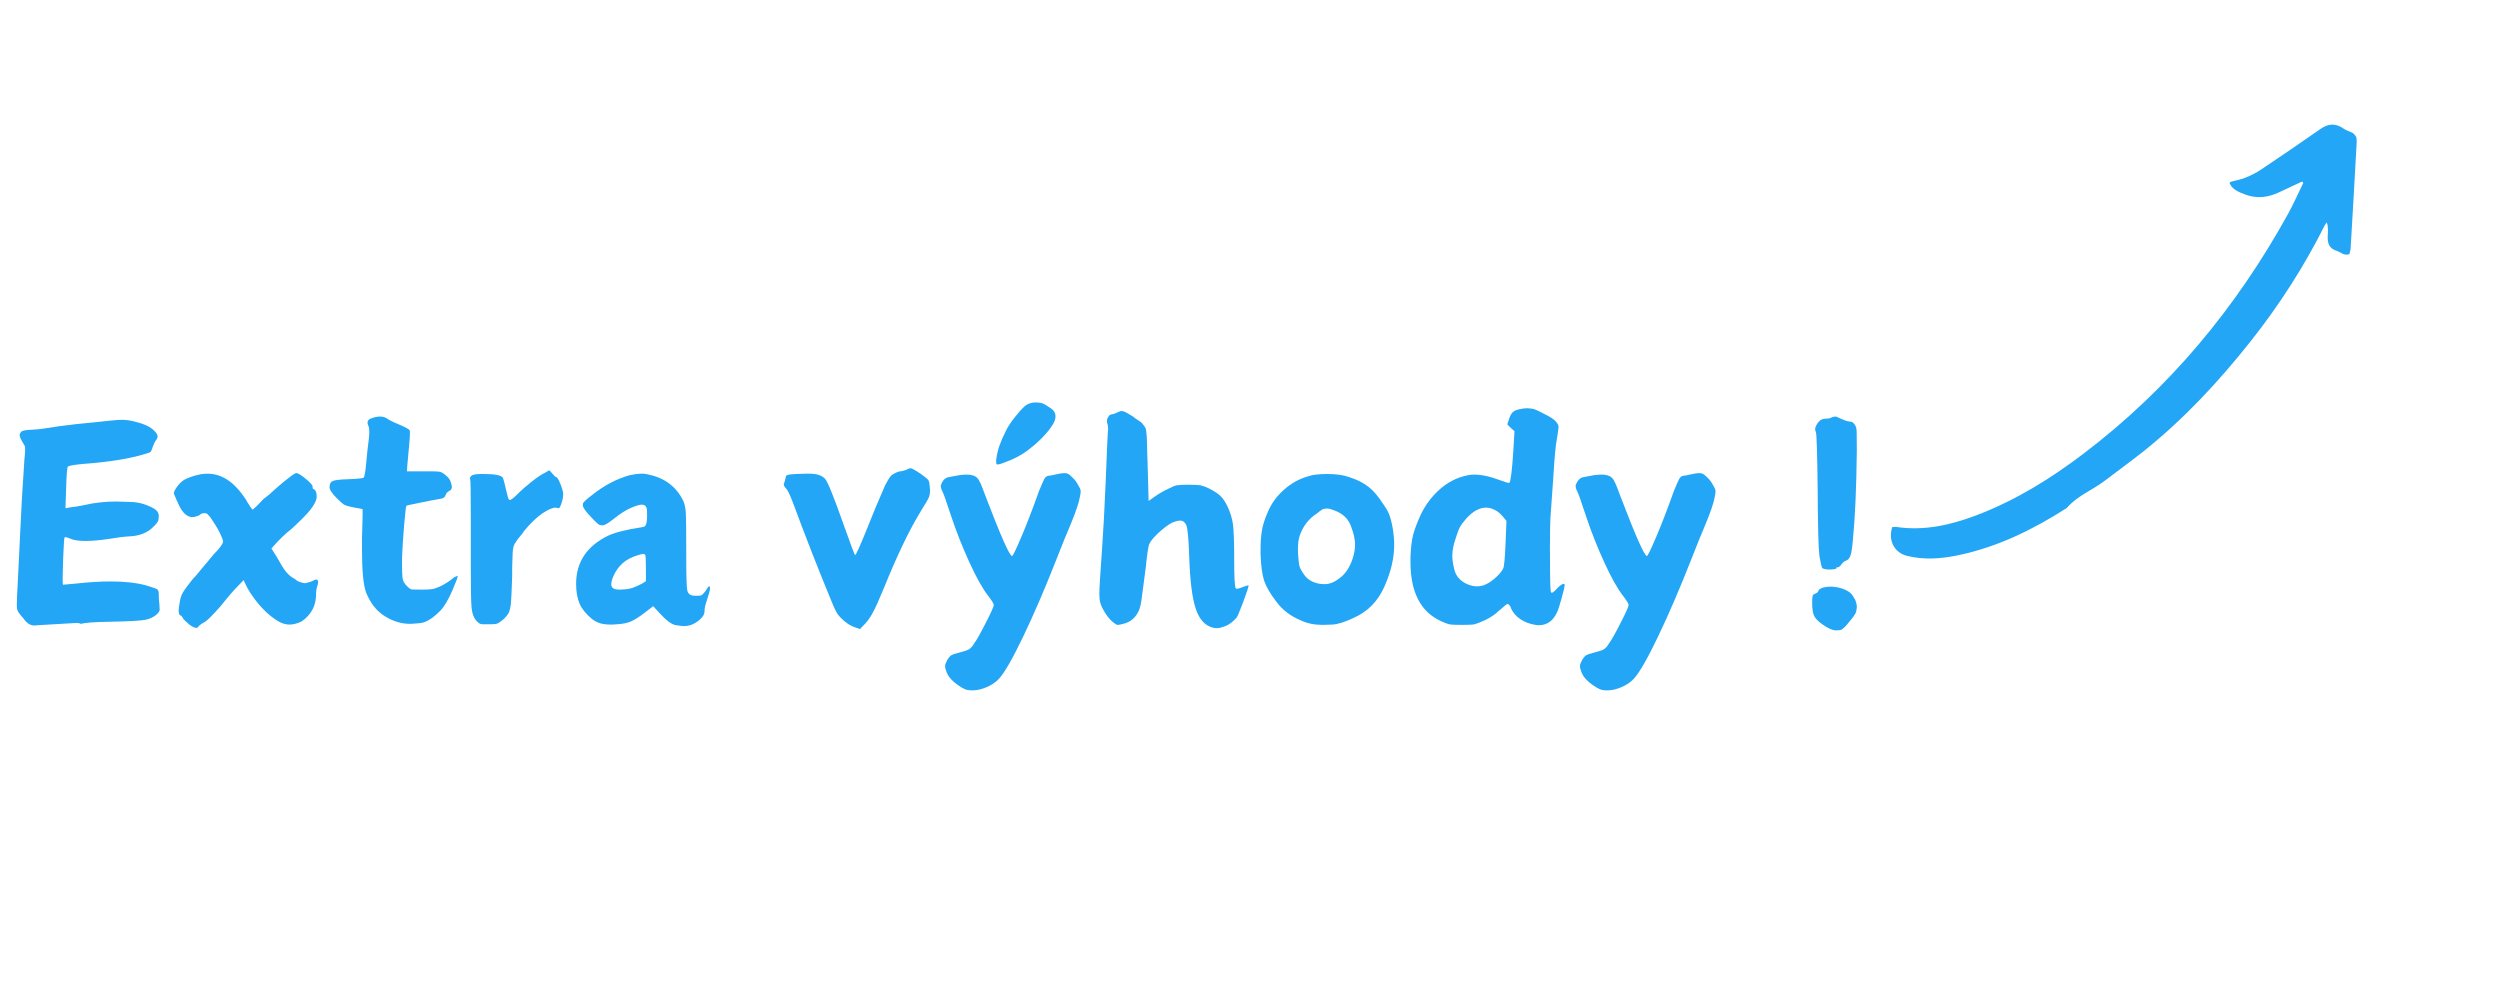 <svg xmlns="http://www.w3.org/2000/svg" xmlns:xlink="http://www.w3.org/1999/xlink" width="350" zoomAndPan="magnify" viewBox="0 0 262.5 105" height="140" preserveAspectRatio="xMidYMid meet" version="1.0"><defs><g/><clipPath id="347af7d43c"><path d="M 198 13 L 248 13 L 248 59 L 198 59 Z M 198 13 " clip-rule="nonzero"/></clipPath><clipPath id="dc5fb0978e"><path d="M 254.996 23.625 L 204.012 64.145 L 193.766 51.25 L 244.75 10.734 Z M 254.996 23.625 " clip-rule="nonzero"/></clipPath><clipPath id="5acb54ca5f"><path d="M 203.863 64.262 L 254.852 23.742 L 244.605 10.848 L 193.617 51.367 Z M 203.863 64.262 " clip-rule="nonzero"/></clipPath></defs><g clip-path="url(#347af7d43c)"><g clip-path="url(#dc5fb0978e)"><g clip-path="url(#5acb54ca5f)"><path fill="#22a6f5" d="M 241.848 19.199 C 241.316 20.289 240.828 21.398 240.246 22.457 C 234.805 32.312 227.766 40.805 218.766 47.637 C 215.297 50.27 211.637 52.539 207.551 54.094 C 204.82 55.133 202.035 55.77 199.09 55.328 C 198.953 55.309 198.809 55.34 198.684 55.348 C 198.234 56.75 198.902 58.039 200.246 58.367 C 202.023 58.805 203.809 58.672 205.57 58.309 C 209.727 57.445 213.469 55.609 217.016 53.336 C 218.121 52.039 219.742 51.453 221.051 50.438 C 222.379 49.414 223.746 48.441 225.055 47.398 C 229.297 44.016 232.965 40.07 236.328 35.824 C 239.332 32.027 241.93 27.984 244.098 23.66 C 244.133 23.586 244.191 23.523 244.316 23.355 C 244.488 23.875 244.434 24.324 244.414 24.746 C 244.379 25.504 244.512 26.07 245.363 26.344 C 245.777 26.473 246.105 26.879 246.684 26.688 C 246.727 26.496 246.801 26.281 246.816 26.062 C 247.031 22.402 247.246 18.742 247.445 15.082 C 247.492 14.219 247.355 14.059 246.543 13.742 C 246.387 13.684 246.23 13.613 246.098 13.52 C 245.25 12.914 244.484 12.957 243.648 13.543 C 241.59 14.98 239.516 16.395 237.43 17.793 C 236.906 18.145 236.328 18.43 235.742 18.668 C 235.223 18.875 234.656 18.969 234.066 19.121 C 234.32 19.879 235.012 20.141 235.711 20.41 C 236.914 20.879 238.082 20.75 239.23 20.223 C 240.059 19.836 240.891 19.449 241.719 19.062 C 241.758 19.109 241.805 19.156 241.848 19.199 Z M 241.848 19.199 " fill-opacity="1" fill-rule="nonzero"/></g></g></g><g fill="#22a6f5" fill-opacity="1"><g transform="translate(0, 66.379)"><g><path d="M 10.156 -22.062 C 11.375 -22.195 12.109 -22.27 12.359 -22.281 C 12.617 -22.289 12.781 -22.297 12.844 -22.297 C 13.281 -22.297 13.773 -22.219 14.328 -22.062 C 15.078 -21.875 15.633 -21.629 16 -21.328 C 16.363 -21.023 16.547 -20.77 16.547 -20.562 C 16.547 -20.477 16.523 -20.391 16.484 -20.297 C 16.305 -20.109 16.125 -19.734 15.938 -19.172 C 15.875 -18.984 15.781 -18.875 15.656 -18.844 C 15.539 -18.812 15.301 -18.738 14.938 -18.625 C 13.352 -18.176 11.305 -17.859 8.797 -17.672 C 7.797 -17.586 7.238 -17.488 7.125 -17.375 C 7.039 -17.289 6.977 -16.477 6.938 -14.938 L 6.875 -13.016 L 7.391 -13.109 C 7.797 -13.148 8.254 -13.223 8.766 -13.328 C 9.859 -13.586 11.004 -13.719 12.203 -13.719 C 12.422 -13.719 12.945 -13.703 13.781 -13.672 C 14.613 -13.641 15.406 -13.41 16.156 -12.984 C 16.5 -12.785 16.672 -12.523 16.672 -12.203 C 16.672 -12.16 16.66 -12.031 16.641 -11.812 C 16.617 -11.602 16.352 -11.273 15.844 -10.828 C 15.258 -10.359 14.52 -10.102 13.625 -10.062 C 13 -10.031 12.281 -9.941 11.469 -9.797 C 10.477 -9.648 9.645 -9.578 8.969 -9.578 C 8.258 -9.578 7.723 -9.66 7.359 -9.828 C 7.117 -9.93 6.945 -9.984 6.844 -9.984 C 6.82 -9.984 6.801 -9.973 6.781 -9.953 C 6.738 -9.891 6.691 -9.227 6.641 -7.969 C 6.598 -6.707 6.578 -5.875 6.578 -5.469 C 6.578 -5.145 6.594 -4.984 6.625 -4.984 C 6.688 -4.984 7.156 -5.023 8.031 -5.109 C 9.352 -5.254 10.551 -5.328 11.625 -5.328 C 13.082 -5.328 14.305 -5.191 15.297 -4.922 C 15.973 -4.723 16.367 -4.586 16.484 -4.516 C 16.609 -4.441 16.672 -4.273 16.672 -4.016 C 16.672 -3.953 16.672 -3.891 16.672 -3.828 C 16.672 -3.586 16.691 -3.297 16.734 -2.953 C 16.754 -2.648 16.766 -2.445 16.766 -2.344 C 16.766 -2.238 16.672 -2.086 16.484 -1.891 C 16.16 -1.598 15.75 -1.398 15.25 -1.297 C 14.758 -1.203 13.508 -1.133 11.5 -1.094 C 9.938 -1.07 8.93 -1 8.484 -0.875 C 8.379 -0.938 8.227 -0.969 8.031 -0.969 C 5.594 -0.832 4.25 -0.754 4 -0.734 C 3.75 -0.711 3.613 -0.703 3.594 -0.703 C 3.164 -0.703 2.781 -0.961 2.438 -1.484 L 2.375 -1.547 C 2.031 -1.91 1.836 -2.207 1.797 -2.438 C 1.773 -2.5 1.766 -2.648 1.766 -2.891 C 1.766 -3.316 1.797 -4.047 1.859 -5.078 C 1.941 -6.805 2.031 -8.625 2.125 -10.531 C 2.207 -12.531 2.352 -15.062 2.562 -18.125 C 2.613 -18.613 2.641 -18.961 2.641 -19.172 C 2.641 -19.266 2.633 -19.359 2.625 -19.453 C 2.613 -19.547 2.508 -19.742 2.312 -20.047 C 2.145 -20.328 2.062 -20.551 2.062 -20.719 C 2.062 -20.801 2.113 -20.906 2.219 -21.031 C 2.32 -21.164 2.727 -21.242 3.438 -21.266 C 3.988 -21.285 4.91 -21.406 6.203 -21.625 C 7.254 -21.77 8.57 -21.914 10.156 -22.062 Z M 10.156 -22.062 "/></g></g></g><g fill="#22a6f5" fill-opacity="1"><g transform="translate(17.669, 66.379)"><g><path d="M 3.109 -16.516 C 3.43 -16.598 3.773 -16.641 4.141 -16.641 C 4.867 -16.641 5.566 -16.422 6.234 -15.984 C 6.898 -15.547 7.551 -14.844 8.188 -13.875 L 8.281 -13.688 C 8.625 -13.145 8.805 -12.875 8.828 -12.875 C 8.922 -12.875 9.305 -13.238 9.984 -13.969 L 10.641 -14.484 C 10.867 -14.703 11.129 -14.938 11.422 -15.188 C 11.711 -15.445 11.992 -15.688 12.266 -15.906 C 12.547 -16.133 12.789 -16.32 13 -16.469 C 13.219 -16.625 13.367 -16.703 13.453 -16.703 C 13.547 -16.703 13.68 -16.645 13.859 -16.531 C 14.047 -16.414 14.234 -16.273 14.422 -16.109 C 14.617 -15.953 14.789 -15.797 14.938 -15.641 C 15.082 -15.492 15.156 -15.379 15.156 -15.297 L 15.156 -15.156 C 15.156 -15.094 15.234 -15.02 15.391 -14.938 C 15.516 -14.812 15.578 -14.598 15.578 -14.297 L 15.578 -14.109 C 15.535 -13.785 15.32 -13.375 14.938 -12.875 C 14.551 -12.383 13.879 -11.703 12.922 -10.828 C 12.555 -10.547 12.227 -10.258 11.938 -9.969 C 11.645 -9.688 11.406 -9.438 11.219 -9.219 L 10.828 -8.797 L 11.406 -7.875 C 11.613 -7.508 11.789 -7.203 11.938 -6.953 C 12.094 -6.703 12.238 -6.492 12.375 -6.328 C 12.52 -6.16 12.664 -6.016 12.812 -5.891 C 12.969 -5.773 13.141 -5.664 13.328 -5.562 C 13.461 -5.426 13.625 -5.328 13.812 -5.266 C 14.008 -5.203 14.191 -5.16 14.359 -5.141 C 14.461 -5.16 14.57 -5.188 14.688 -5.219 C 14.812 -5.25 14.926 -5.285 15.031 -5.328 C 15.133 -5.367 15.227 -5.41 15.312 -5.453 C 15.406 -5.504 15.473 -5.531 15.516 -5.531 C 15.66 -5.531 15.734 -5.441 15.734 -5.266 C 15.734 -5.117 15.703 -4.977 15.641 -4.844 C 15.598 -4.695 15.566 -4.547 15.547 -4.391 C 15.523 -4.242 15.516 -4.117 15.516 -4.016 L 15.516 -3.953 C 15.516 -2.773 15.008 -1.832 14 -1.125 C 13.531 -0.906 13.102 -0.797 12.719 -0.797 C 12.312 -0.797 11.891 -0.93 11.453 -1.203 C 11.016 -1.473 10.594 -1.805 10.188 -2.203 C 9.781 -2.598 9.41 -3.02 9.078 -3.469 C 8.742 -3.914 8.477 -4.32 8.281 -4.688 L 7.906 -5.469 L 7.391 -4.922 C 6.984 -4.535 6.344 -3.797 5.469 -2.703 C 5.031 -2.203 4.656 -1.801 4.344 -1.5 C 4.039 -1.207 3.77 -1.008 3.531 -0.906 C 3.426 -0.832 3.332 -0.758 3.25 -0.688 C 3.176 -0.613 3.129 -0.555 3.109 -0.516 C 3.066 -0.473 3.004 -0.453 2.922 -0.453 C 2.836 -0.453 2.723 -0.488 2.578 -0.562 C 2.441 -0.633 2.301 -0.727 2.156 -0.844 C 2.02 -0.969 1.891 -1.086 1.766 -1.203 C 1.641 -1.316 1.555 -1.422 1.516 -1.516 L 1.453 -1.609 L 1.375 -1.734 C 1.188 -1.734 1.094 -1.906 1.094 -2.25 L 1.094 -2.438 C 1.113 -2.5 1.125 -2.586 1.125 -2.703 C 1.164 -2.867 1.188 -2.992 1.188 -3.078 L 1.219 -3.219 C 1.258 -3.551 1.367 -3.875 1.547 -4.188 C 1.734 -4.5 2.086 -4.977 2.609 -5.625 L 2.797 -5.812 C 2.898 -5.938 3.016 -6.07 3.141 -6.219 C 3.273 -6.375 3.395 -6.52 3.5 -6.656 C 3.738 -6.926 3.961 -7.191 4.172 -7.453 C 4.391 -7.711 4.594 -7.957 4.781 -8.188 C 5.082 -8.488 5.316 -8.754 5.484 -8.984 C 5.66 -9.223 5.75 -9.398 5.75 -9.516 C 5.75 -9.641 5.691 -9.82 5.578 -10.062 C 5.473 -10.312 5.348 -10.566 5.203 -10.828 C 5.055 -11.086 4.906 -11.332 4.75 -11.562 C 4.602 -11.801 4.488 -11.973 4.406 -12.078 C 4.289 -12.223 4.195 -12.328 4.125 -12.391 C 4.051 -12.461 3.953 -12.5 3.828 -12.5 C 3.566 -12.5 3.375 -12.422 3.25 -12.266 C 2.926 -12.141 2.688 -12.078 2.531 -12.078 C 2.281 -12.078 2.023 -12.188 1.766 -12.406 C 1.504 -12.633 1.258 -13.008 1.031 -13.531 L 1 -13.625 C 0.977 -13.664 0.941 -13.734 0.891 -13.828 C 0.848 -13.922 0.805 -14.02 0.766 -14.125 C 0.723 -14.238 0.68 -14.336 0.641 -14.422 C 0.598 -14.504 0.578 -14.555 0.578 -14.578 C 0.578 -14.711 0.688 -14.938 0.906 -15.25 C 1.133 -15.57 1.391 -15.82 1.672 -16 C 1.859 -16.102 2.086 -16.203 2.359 -16.297 C 2.629 -16.398 2.879 -16.473 3.109 -16.516 Z M 3.109 -16.516 "/></g></g></g><g fill="#22a6f5" fill-opacity="1"><g transform="translate(34.245, 66.379)"><g><path d="M 5.016 -22.547 C 5.242 -22.609 5.457 -22.641 5.656 -22.641 C 5.938 -22.641 6.172 -22.578 6.359 -22.453 C 6.617 -22.266 7.047 -22.051 7.641 -21.812 C 8.305 -21.531 8.68 -21.328 8.766 -21.203 C 8.785 -21.16 8.797 -21.051 8.797 -20.875 C 8.797 -20.582 8.766 -20.125 8.703 -19.5 C 8.598 -18.363 8.535 -17.676 8.516 -17.438 L 8.484 -16.891 L 10.219 -16.891 C 10.539 -16.891 10.805 -16.891 11.016 -16.891 C 11.359 -16.891 11.625 -16.879 11.812 -16.859 C 12.008 -16.836 12.172 -16.773 12.297 -16.672 C 12.711 -16.391 12.969 -16.109 13.062 -15.828 C 13.156 -15.555 13.203 -15.367 13.203 -15.266 C 13.203 -15.066 13.117 -14.926 12.953 -14.844 C 12.734 -14.738 12.594 -14.578 12.531 -14.359 C 12.469 -14.191 12.336 -14.082 12.141 -14.031 C 11.523 -13.926 10.758 -13.781 9.844 -13.594 C 8.938 -13.414 8.461 -13.305 8.422 -13.266 C 8.379 -13.203 8.301 -12.531 8.188 -11.25 C 8.082 -9.977 8.008 -8.832 7.969 -7.812 C 7.969 -7.508 7.969 -7.238 7.969 -7 C 7.969 -6.508 7.984 -6.086 8.016 -5.734 C 8.047 -5.379 8.223 -5.062 8.547 -4.781 C 8.734 -4.594 8.891 -4.492 9.016 -4.484 C 9.148 -4.473 9.484 -4.469 10.016 -4.469 C 10.516 -4.469 10.875 -4.484 11.094 -4.516 C 11.32 -4.547 11.617 -4.645 11.984 -4.812 C 12.43 -5.031 12.848 -5.289 13.234 -5.594 C 13.316 -5.676 13.398 -5.738 13.484 -5.781 C 13.578 -5.82 13.648 -5.852 13.703 -5.875 C 13.754 -5.895 13.781 -5.906 13.781 -5.906 C 13.801 -5.906 13.812 -5.895 13.812 -5.875 C 13.812 -5.875 13.812 -5.863 13.812 -5.844 C 13.812 -5.738 13.617 -5.238 13.234 -4.344 C 12.805 -3.352 12.379 -2.645 11.953 -2.219 C 11.16 -1.426 10.469 -1.004 9.875 -0.953 C 9.289 -0.898 8.93 -0.875 8.797 -0.875 C 7.898 -0.875 7.023 -1.141 6.172 -1.672 C 5.316 -2.203 4.66 -3.023 4.203 -4.141 C 3.91 -4.93 3.766 -6.41 3.766 -8.578 C 3.766 -8.961 3.766 -9.367 3.766 -9.797 C 3.805 -11.055 3.828 -11.879 3.828 -12.266 L 3.828 -12.922 L 2.859 -13.109 C 2.43 -13.191 2.133 -13.27 1.969 -13.344 C 1.812 -13.414 1.539 -13.645 1.156 -14.031 C 0.625 -14.551 0.359 -14.953 0.359 -15.234 C 0.359 -15.547 0.461 -15.754 0.672 -15.859 C 0.891 -15.973 1.445 -16.039 2.344 -16.062 C 3.332 -16.102 3.859 -16.156 3.922 -16.219 C 4.023 -16.281 4.117 -16.773 4.203 -17.703 C 4.273 -18.535 4.363 -19.359 4.469 -20.172 C 4.508 -20.516 4.531 -20.797 4.531 -21.016 C 4.531 -21.305 4.5 -21.52 4.438 -21.656 C 4.375 -21.801 4.344 -21.914 4.344 -22 C 4.344 -22.094 4.379 -22.188 4.453 -22.281 C 4.523 -22.375 4.711 -22.461 5.016 -22.547 Z M 5.016 -22.547 "/></g></g></g><g fill="#22a6f5" fill-opacity="1"><g transform="translate(48.059, 66.379)"><g><path d="M 9.219 -16.766 C 9.477 -16.922 9.609 -17 9.609 -17 C 9.629 -17 9.734 -16.891 9.922 -16.672 C 10.141 -16.41 10.281 -16.281 10.344 -16.281 C 10.445 -16.281 10.594 -16.039 10.781 -15.562 C 10.977 -15.082 11.078 -14.723 11.078 -14.484 C 11.055 -13.992 10.941 -13.547 10.734 -13.141 C 10.691 -13.055 10.633 -13.016 10.562 -13.016 C 10.52 -13.016 10.488 -13.023 10.469 -13.047 C 10.406 -13.066 10.344 -13.078 10.281 -13.078 C 9.957 -13.078 9.5 -12.879 8.906 -12.484 C 8.32 -12.086 7.695 -11.492 7.031 -10.703 C 7.008 -10.68 7 -10.66 7 -10.641 L 6.969 -10.641 C 6.969 -10.609 6.957 -10.594 6.938 -10.594 L 6.938 -10.562 C 6.895 -10.5 6.832 -10.414 6.75 -10.312 C 6.531 -10.051 6.375 -9.859 6.281 -9.734 C 6.188 -9.609 6.094 -9.469 6 -9.312 C 5.914 -9.164 5.859 -9.008 5.828 -8.844 C 5.797 -8.688 5.773 -8.473 5.766 -8.203 C 5.754 -7.941 5.738 -7.469 5.719 -6.781 C 5.719 -6.758 5.719 -6.75 5.719 -6.75 L 5.719 -6.719 C 5.719 -6.719 5.719 -6.707 5.719 -6.688 L 5.719 -6.656 C 5.719 -6.633 5.719 -6.609 5.719 -6.578 L 5.719 -6.547 C 5.719 -6.547 5.719 -6.535 5.719 -6.516 L 5.719 -6.484 C 5.719 -6.484 5.719 -6.473 5.719 -6.453 L 5.719 -6.391 C 5.719 -6.348 5.719 -6.316 5.719 -6.297 L 5.719 -6 C 5.719 -5.977 5.719 -5.969 5.719 -5.969 L 5.719 -5.906 C 5.676 -4.52 5.633 -3.586 5.594 -3.109 C 5.551 -2.641 5.473 -2.285 5.359 -2.047 C 5.254 -1.816 5.039 -1.562 4.719 -1.281 C 4.488 -1.094 4.301 -0.969 4.156 -0.906 C 4.02 -0.852 3.75 -0.828 3.344 -0.828 C 3.145 -0.828 2.984 -0.828 2.859 -0.828 C 2.66 -0.828 2.508 -0.836 2.406 -0.859 C 2.301 -0.891 2.176 -0.977 2.031 -1.125 C 1.707 -1.445 1.516 -1.938 1.453 -2.594 C 1.398 -3.258 1.375 -4.688 1.375 -6.875 C 1.375 -7.625 1.375 -8.445 1.375 -9.344 C 1.375 -10.438 1.375 -11.398 1.375 -12.234 C 1.375 -14.723 1.352 -16 1.312 -16.062 C 1.289 -16.082 1.281 -16.113 1.281 -16.156 C 1.281 -16.219 1.32 -16.297 1.406 -16.391 C 1.539 -16.535 1.883 -16.609 2.438 -16.609 C 2.52 -16.609 2.617 -16.609 2.734 -16.609 C 3.953 -16.609 4.625 -16.469 4.75 -16.188 C 4.812 -16.062 4.941 -15.562 5.141 -14.688 C 5.242 -14.227 5.32 -13.977 5.375 -13.938 C 5.438 -13.895 5.469 -13.875 5.469 -13.875 C 5.594 -13.875 5.859 -14.078 6.266 -14.484 C 6.711 -14.93 7.223 -15.379 7.797 -15.828 C 8.379 -16.285 8.852 -16.598 9.219 -16.766 Z M 9.219 -16.766 "/></g></g></g><g fill="#22a6f5" fill-opacity="1"><g transform="translate(59.431, 66.379)"><g><path d="M 6.688 -16.484 C 7.176 -16.586 7.582 -16.641 7.906 -16.641 C 7.988 -16.641 8.07 -16.641 8.156 -16.641 C 10.164 -16.359 11.562 -15.383 12.344 -13.719 C 12.469 -13.395 12.547 -13.004 12.578 -12.547 C 12.609 -12.086 12.625 -10.773 12.625 -8.609 C 12.625 -8.586 12.625 -8.566 12.625 -8.547 C 12.625 -8.547 12.625 -8.535 12.625 -8.516 C 12.625 -8.492 12.625 -8.484 12.625 -8.484 C 12.625 -8.461 12.625 -8.453 12.625 -8.453 L 12.625 -8.391 C 12.625 -8.391 12.625 -8.379 12.625 -8.359 C 12.625 -8.359 12.625 -8.348 12.625 -8.328 L 12.625 -8.031 C 12.625 -8.031 12.625 -8.02 12.625 -8 L 12.625 -7.906 C 12.625 -5.914 12.66 -4.742 12.734 -4.391 C 12.805 -4.035 13.047 -3.848 13.453 -3.828 C 13.453 -3.828 13.469 -3.828 13.5 -3.828 C 13.5 -3.828 13.508 -3.828 13.531 -3.828 C 13.551 -3.828 13.562 -3.828 13.562 -3.828 C 13.582 -3.828 13.594 -3.828 13.594 -3.828 C 13.695 -3.828 13.781 -3.828 13.844 -3.828 C 14.02 -3.828 14.145 -3.844 14.219 -3.875 C 14.289 -3.906 14.422 -4.035 14.609 -4.266 C 14.828 -4.629 14.969 -4.812 15.031 -4.812 C 15.094 -4.812 15.125 -4.758 15.125 -4.656 C 15.125 -4.445 15.02 -4.031 14.812 -3.406 C 14.633 -2.914 14.547 -2.539 14.547 -2.281 C 14.547 -2.238 14.547 -2.207 14.547 -2.188 C 14.547 -1.926 14.41 -1.664 14.141 -1.406 C 13.598 -0.895 13.02 -0.641 12.406 -0.641 C 12.27 -0.641 11.984 -0.672 11.547 -0.734 C 11.109 -0.797 10.523 -1.227 9.797 -2.031 L 9.156 -2.734 L 8.328 -2.094 C 7.703 -1.613 7.195 -1.289 6.812 -1.125 C 6.426 -0.957 5.922 -0.859 5.297 -0.828 C 5.086 -0.805 4.895 -0.797 4.719 -0.797 C 4.312 -0.797 3.945 -0.836 3.625 -0.922 C 3.301 -1.016 2.992 -1.176 2.703 -1.406 C 2.098 -1.906 1.672 -2.438 1.422 -3 C 1.18 -3.57 1.062 -4.266 1.062 -5.078 C 1.062 -7.348 2.176 -9.031 4.406 -10.125 C 5.195 -10.488 6.375 -10.785 7.938 -11.016 C 8.125 -11.035 8.242 -11.078 8.297 -11.141 C 8.359 -11.211 8.41 -11.32 8.453 -11.469 C 8.492 -11.727 8.516 -11.992 8.516 -12.266 C 8.516 -12.379 8.508 -12.551 8.5 -12.781 C 8.488 -13.02 8.43 -13.18 8.328 -13.266 C 8.234 -13.348 8.113 -13.391 7.969 -13.391 C 7.727 -13.391 7.352 -13.281 6.844 -13.062 C 6.332 -12.852 5.703 -12.453 4.953 -11.859 C 4.43 -11.43 4.055 -11.219 3.828 -11.219 C 3.785 -11.219 3.695 -11.227 3.562 -11.25 C 3.438 -11.27 3.129 -11.547 2.641 -12.078 C 2.055 -12.68 1.766 -13.098 1.766 -13.328 C 1.766 -13.328 1.77 -13.383 1.781 -13.5 C 1.789 -13.625 2.117 -13.93 2.766 -14.422 C 4.004 -15.41 5.312 -16.098 6.688 -16.484 Z M 8.391 -6.812 C 8.391 -7.625 8.363 -8.062 8.312 -8.125 C 8.27 -8.188 8.207 -8.219 8.125 -8.219 C 8 -8.219 7.785 -8.164 7.484 -8.062 C 6.305 -7.719 5.473 -7 4.984 -5.906 C 4.828 -5.539 4.75 -5.254 4.75 -5.047 C 4.75 -4.828 4.828 -4.676 4.984 -4.594 C 5.109 -4.508 5.32 -4.469 5.625 -4.469 C 5.727 -4.469 5.922 -4.477 6.203 -4.5 C 6.484 -4.52 6.75 -4.57 7 -4.656 C 7.344 -4.781 7.676 -4.93 8 -5.109 L 8.391 -5.359 Z M 8.391 -6.812 "/></g></g></g><g fill="#22a6f5" fill-opacity="1"><g transform="translate(74.016, 66.379)"><g/></g></g><g fill="#22a6f5" fill-opacity="1"><g transform="translate(82.047, 66.379)"><g><path d="M 13.141 -17.062 C 13.285 -17.145 13.414 -17.195 13.531 -17.219 C 13.656 -17.219 13.895 -17.102 14.25 -16.875 C 14.602 -16.656 14.895 -16.445 15.125 -16.25 C 15.32 -16.102 15.441 -15.973 15.484 -15.859 C 15.523 -15.754 15.555 -15.555 15.578 -15.266 C 15.598 -15.109 15.609 -14.977 15.609 -14.875 C 15.609 -14.613 15.57 -14.383 15.5 -14.188 C 15.426 -14 15.129 -13.488 14.609 -12.656 C 13.41 -10.688 12.141 -8.039 10.797 -4.719 C 10.273 -3.438 9.863 -2.523 9.562 -1.984 C 9.27 -1.453 8.953 -1.023 8.609 -0.703 L 8.25 -0.328 L 7.703 -0.516 C 7.336 -0.641 6.961 -0.863 6.578 -1.188 C 6.328 -1.406 6.113 -1.625 5.938 -1.844 C 5.77 -2.07 5.535 -2.562 5.234 -3.312 C 3.836 -6.695 2.508 -10.094 1.25 -13.5 C 0.945 -14.312 0.703 -14.832 0.516 -15.062 C 0.336 -15.238 0.25 -15.398 0.25 -15.547 C 0.25 -15.586 0.266 -15.629 0.297 -15.672 C 0.379 -15.93 0.43 -16.125 0.453 -16.25 C 0.453 -16.383 0.523 -16.473 0.672 -16.516 C 0.828 -16.555 1.098 -16.586 1.484 -16.609 C 1.504 -16.609 1.863 -16.617 2.562 -16.641 C 2.695 -16.641 2.828 -16.641 2.953 -16.641 C 3.723 -16.641 4.27 -16.457 4.594 -16.094 C 4.875 -15.77 5.523 -14.156 6.547 -11.25 C 7.297 -9.145 7.691 -8.094 7.734 -8.094 C 7.828 -8.094 8.227 -8.973 8.938 -10.734 C 9.508 -12.191 10.16 -13.754 10.891 -15.422 C 11.129 -15.867 11.301 -16.16 11.406 -16.297 C 11.508 -16.441 11.648 -16.555 11.828 -16.641 C 12.117 -16.805 12.352 -16.891 12.531 -16.891 C 12.738 -16.922 12.941 -16.977 13.141 -17.062 Z M 13.141 -17.062 "/></g></g></g><g fill="#22a6f5" fill-opacity="1"><g transform="translate(98.142, 66.379)"><g><path d="M 9.609 -23.844 C 9.91 -24.031 10.238 -24.125 10.594 -24.125 C 10.645 -24.125 10.789 -24.113 11.031 -24.094 C 11.281 -24.07 11.566 -23.941 11.891 -23.703 C 12.254 -23.492 12.477 -23.305 12.562 -23.141 C 12.645 -22.984 12.688 -22.832 12.688 -22.688 C 12.688 -22.594 12.676 -22.492 12.656 -22.391 C 12.613 -22.109 12.363 -21.68 11.906 -21.109 C 11.445 -20.547 10.906 -20.008 10.281 -19.5 C 9.57 -18.895 8.82 -18.426 8.031 -18.094 C 7.258 -17.77 6.789 -17.609 6.625 -17.609 C 6.625 -17.609 6.594 -17.613 6.531 -17.625 C 6.477 -17.633 6.453 -17.734 6.453 -17.922 C 6.453 -18.035 6.461 -18.156 6.484 -18.281 C 6.598 -19.113 6.91 -20.023 7.422 -21.016 C 7.609 -21.461 7.961 -22.008 8.484 -22.656 C 9.016 -23.312 9.391 -23.707 9.609 -23.844 Z M 12.781 -16.578 C 13.125 -16.66 13.406 -16.703 13.625 -16.703 C 13.664 -16.703 13.75 -16.691 13.875 -16.672 C 14.008 -16.648 14.191 -16.52 14.422 -16.281 C 14.703 -16.031 14.926 -15.734 15.094 -15.391 C 15.227 -15.172 15.301 -15.023 15.312 -14.953 C 15.32 -14.879 15.328 -14.82 15.328 -14.781 C 15.328 -14.645 15.297 -14.43 15.234 -14.141 C 15.141 -13.598 14.828 -12.676 14.297 -11.375 C 13.992 -10.688 13.445 -9.336 12.656 -7.328 C 11.539 -4.492 10.426 -1.91 9.312 0.422 C 8.195 2.754 7.344 4.242 6.75 4.891 C 6.426 5.242 6 5.535 5.469 5.766 C 4.945 5.992 4.453 6.109 3.984 6.109 C 3.641 6.109 3.379 6.07 3.203 6 C 3.035 5.938 2.77 5.781 2.406 5.531 C 1.875 5.145 1.52 4.77 1.344 4.406 C 1.176 4.039 1.094 3.766 1.094 3.578 C 1.094 3.398 1.188 3.148 1.375 2.828 C 1.508 2.629 1.633 2.492 1.75 2.422 C 1.863 2.348 2.082 2.27 2.406 2.188 C 2.969 2.051 3.348 1.93 3.547 1.828 C 3.754 1.723 3.953 1.508 4.141 1.188 C 4.398 0.844 4.805 0.125 5.359 -0.969 C 5.922 -2.062 6.203 -2.691 6.203 -2.859 C 6.203 -2.984 6.02 -3.285 5.656 -3.766 C 5.051 -4.535 4.383 -5.719 3.656 -7.312 C 2.926 -8.906 2.285 -10.523 1.734 -12.172 C 1.223 -13.754 0.898 -14.656 0.766 -14.875 C 0.68 -15.039 0.641 -15.191 0.641 -15.328 C 0.641 -15.367 0.641 -15.398 0.641 -15.422 C 0.836 -15.953 1.117 -16.238 1.484 -16.281 C 1.711 -16.332 2.07 -16.398 2.562 -16.484 C 2.863 -16.523 3.133 -16.547 3.375 -16.547 C 3.906 -16.547 4.281 -16.414 4.5 -16.156 C 4.664 -16.008 4.93 -15.422 5.297 -14.391 C 6.922 -10.129 7.863 -8 8.125 -8 C 8.207 -8 8.523 -8.648 9.078 -9.953 C 9.641 -11.266 10.266 -12.883 10.953 -14.812 C 11.234 -15.5 11.422 -15.926 11.516 -16.094 C 11.609 -16.27 11.742 -16.379 11.922 -16.422 C 12.066 -16.422 12.352 -16.473 12.781 -16.578 Z M 12.781 -16.578 "/></g></g></g><g fill="#22a6f5" fill-opacity="1"><g transform="translate(113.948, 66.379)"><g><path d="M 3.344 -23.062 C 3.531 -23.164 3.703 -23.219 3.859 -23.219 C 3.898 -23.219 3.973 -23.203 4.078 -23.172 C 4.18 -23.141 4.492 -22.961 5.016 -22.641 C 5.078 -22.598 5.172 -22.523 5.297 -22.422 C 5.535 -22.273 5.703 -22.164 5.797 -22.094 C 5.891 -22.031 5.992 -21.922 6.109 -21.766 C 6.234 -21.609 6.312 -21.488 6.344 -21.406 C 6.375 -21.332 6.406 -21.129 6.438 -20.797 C 6.469 -20.461 6.484 -20.172 6.484 -19.922 C 6.484 -19.68 6.492 -19.25 6.516 -18.625 C 6.535 -18.289 6.547 -18.023 6.547 -17.828 L 6.656 -13.781 L 7.297 -14.234 C 7.723 -14.535 8.203 -14.812 8.734 -15.062 C 9.098 -15.258 9.391 -15.379 9.609 -15.422 C 9.836 -15.461 10.254 -15.484 10.859 -15.484 C 11.453 -15.484 11.863 -15.461 12.094 -15.422 C 12.32 -15.379 12.598 -15.281 12.922 -15.125 C 13.473 -14.852 13.883 -14.594 14.156 -14.344 C 14.438 -14.094 14.695 -13.711 14.938 -13.203 C 15.238 -12.578 15.43 -11.941 15.516 -11.297 C 15.598 -10.66 15.641 -9.461 15.641 -7.703 C 15.641 -5.773 15.695 -4.738 15.812 -4.594 C 15.832 -4.57 15.875 -4.562 15.938 -4.562 C 16.062 -4.562 16.273 -4.625 16.578 -4.75 C 16.879 -4.863 17.062 -4.922 17.125 -4.922 C 17.145 -4.922 17.156 -4.922 17.156 -4.922 C 17.156 -4.766 16.969 -4.188 16.594 -3.188 C 16.219 -2.195 15.988 -1.648 15.906 -1.547 C 15.562 -1.141 15.191 -0.848 14.797 -0.672 C 14.398 -0.504 14.07 -0.422 13.812 -0.422 C 13.664 -0.422 13.516 -0.441 13.359 -0.484 C 12.547 -0.711 11.957 -1.383 11.594 -2.5 C 11.227 -3.613 11.004 -5.406 10.922 -7.875 C 10.859 -9.863 10.75 -11 10.594 -11.281 C 10.445 -11.57 10.242 -11.719 9.984 -11.719 C 9.754 -11.719 9.445 -11.633 9.062 -11.469 C 8.695 -11.27 8.258 -10.941 7.75 -10.484 C 7.25 -10.023 6.914 -9.633 6.75 -9.312 C 6.633 -9.102 6.504 -8.27 6.359 -6.812 C 6.117 -4.926 5.961 -3.742 5.891 -3.266 C 5.816 -2.797 5.719 -2.438 5.594 -2.188 C 5.25 -1.477 4.711 -1.039 3.984 -0.875 C 3.723 -0.801 3.539 -0.766 3.438 -0.766 C 3.414 -0.766 3.379 -0.77 3.328 -0.781 C 3.273 -0.789 3.16 -0.863 2.984 -1 C 2.703 -1.207 2.414 -1.531 2.125 -1.969 C 1.844 -2.414 1.66 -2.797 1.578 -3.109 C 1.516 -3.328 1.484 -3.629 1.484 -4.016 C 1.484 -4.117 1.488 -4.328 1.5 -4.641 C 1.508 -4.953 1.598 -6.305 1.766 -8.703 C 1.91 -10.711 2.039 -13.133 2.156 -15.969 C 2.281 -19.289 2.363 -21.055 2.406 -21.266 C 2.406 -21.305 2.406 -21.336 2.406 -21.359 C 2.406 -21.492 2.383 -21.656 2.344 -21.844 C 2.301 -21.945 2.281 -22.055 2.281 -22.172 C 2.281 -22.316 2.32 -22.453 2.406 -22.578 C 2.508 -22.773 2.641 -22.875 2.797 -22.875 C 2.961 -22.895 3.145 -22.957 3.344 -23.062 Z M 3.344 -23.062 "/></g></g></g><g fill="#22a6f5" fill-opacity="1"><g transform="translate(131.359, 66.379)"><g><path d="M 5.969 -16.359 C 6.406 -16.523 7.094 -16.609 8.031 -16.609 C 8.945 -16.609 9.707 -16.5 10.312 -16.281 C 11.145 -16.008 11.816 -15.672 12.328 -15.266 C 12.848 -14.859 13.352 -14.27 13.844 -13.5 C 14.164 -13.062 14.391 -12.672 14.516 -12.328 C 14.648 -11.992 14.77 -11.523 14.875 -10.922 C 14.977 -10.316 15.031 -9.727 15.031 -9.156 C 15.031 -7.781 14.688 -6.32 14 -4.781 C 13.32 -3.238 12.234 -2.141 10.734 -1.484 C 9.805 -1.047 9.062 -0.816 8.5 -0.797 C 7.945 -0.773 7.617 -0.766 7.516 -0.766 C 6.641 -0.766 5.867 -0.926 5.203 -1.25 C 4.172 -1.676 3.336 -2.305 2.703 -3.141 C 2.035 -4.004 1.594 -4.758 1.375 -5.406 C 1.164 -6.062 1.039 -7 1 -8.219 C 1 -8.395 1 -8.555 1 -8.703 C 1 -9.453 1.047 -10.109 1.141 -10.672 C 1.234 -11.242 1.441 -11.895 1.766 -12.625 C 2.129 -13.5 2.691 -14.273 3.453 -14.953 C 4.211 -15.629 5.051 -16.098 5.969 -16.359 Z M 8.766 -12.781 C 8.441 -12.914 8.176 -12.984 7.969 -12.984 C 7.926 -12.984 7.828 -12.973 7.672 -12.953 C 7.523 -12.93 7.289 -12.781 6.969 -12.5 C 6.07 -11.938 5.453 -11.145 5.109 -10.125 C 4.984 -9.758 4.922 -9.285 4.922 -8.703 C 4.922 -8.492 4.93 -8.258 4.953 -8 C 4.992 -7.414 5.047 -7.031 5.109 -6.844 C 5.172 -6.664 5.301 -6.43 5.5 -6.141 C 5.75 -5.754 6.07 -5.473 6.469 -5.297 C 6.863 -5.129 7.242 -5.047 7.609 -5.047 C 7.691 -5.047 7.781 -5.047 7.875 -5.047 C 8.383 -5.086 8.906 -5.332 9.438 -5.781 C 9.977 -6.227 10.391 -6.879 10.672 -7.734 C 10.836 -8.234 10.922 -8.727 10.922 -9.219 C 10.922 -9.75 10.773 -10.395 10.484 -11.156 C 10.203 -11.914 9.629 -12.457 8.766 -12.781 Z M 8.766 -12.781 "/></g></g></g><g fill="#22a6f5" fill-opacity="1"><g transform="translate(147.101, 66.379)"><g><path d="M 12.5 -23.422 C 12.781 -23.484 13.035 -23.516 13.266 -23.516 C 13.367 -23.516 13.535 -23.5 13.766 -23.469 C 13.992 -23.438 14.383 -23.27 14.938 -22.969 C 15.664 -22.625 16.125 -22.32 16.312 -22.062 C 16.469 -21.875 16.547 -21.707 16.547 -21.562 C 16.547 -21.426 16.484 -20.973 16.359 -20.203 C 16.242 -19.672 16.125 -18.375 16 -16.312 C 15.844 -14.02 15.754 -12.77 15.734 -12.562 C 15.672 -11.914 15.641 -10.672 15.641 -8.828 C 15.641 -8.516 15.645 -7.676 15.656 -6.312 C 15.664 -4.945 15.703 -4.234 15.766 -4.172 C 15.797 -4.148 15.82 -4.141 15.844 -4.141 C 15.945 -4.141 16.148 -4.312 16.453 -4.656 C 16.742 -4.938 16.957 -5.078 17.094 -5.078 C 17.133 -5.078 17.164 -5.047 17.188 -4.984 C 17.188 -4.785 17.078 -4.301 16.859 -3.531 C 16.648 -2.758 16.484 -2.258 16.359 -2.031 C 15.941 -1.164 15.316 -0.734 14.484 -0.734 C 14.359 -0.734 14.234 -0.742 14.109 -0.766 C 13.523 -0.859 13.004 -1.055 12.547 -1.359 C 12.086 -1.672 11.758 -2.051 11.562 -2.5 C 11.539 -2.539 11.531 -2.578 11.531 -2.609 C 11.406 -2.836 11.301 -2.953 11.219 -2.953 C 11.219 -2.953 11.188 -2.945 11.125 -2.938 C 11.07 -2.926 10.832 -2.727 10.406 -2.344 C 10.344 -2.301 10.301 -2.27 10.281 -2.25 C 9.914 -1.883 9.422 -1.551 8.797 -1.25 C 8.285 -1.02 7.926 -0.879 7.719 -0.828 C 7.52 -0.785 7.078 -0.766 6.391 -0.766 C 5.723 -0.766 5.281 -0.785 5.062 -0.828 C 4.852 -0.879 4.547 -1 4.141 -1.188 C 2.047 -2.176 1 -4.234 1 -7.359 C 1 -7.523 1 -7.707 1 -7.906 C 1.039 -8.883 1.133 -9.66 1.281 -10.234 C 1.438 -10.816 1.707 -11.531 2.094 -12.375 C 2.602 -13.414 3.273 -14.301 4.109 -15.031 C 4.941 -15.758 5.875 -16.234 6.906 -16.453 C 7.164 -16.516 7.43 -16.547 7.703 -16.547 C 8.43 -16.547 9.258 -16.375 10.188 -16.031 C 10.844 -15.789 11.227 -15.672 11.344 -15.672 C 11.363 -15.672 11.375 -15.672 11.375 -15.672 C 11.52 -15.785 11.66 -16.898 11.797 -19.016 L 11.922 -21.109 L 11.562 -21.422 C 11.301 -21.66 11.172 -21.801 11.172 -21.844 C 11.172 -21.863 11.238 -22.066 11.375 -22.453 C 11.477 -22.754 11.602 -22.973 11.75 -23.109 C 11.906 -23.254 12.156 -23.359 12.5 -23.422 Z M 9.891 -12.812 C 9.566 -12.988 9.25 -13.078 8.938 -13.078 C 8.25 -13.078 7.562 -12.703 6.875 -11.953 C 6.551 -11.586 6.316 -11.27 6.172 -11 C 6.035 -10.727 5.875 -10.285 5.688 -9.672 C 5.488 -9.086 5.391 -8.531 5.391 -8 C 5.391 -7.613 5.469 -7.113 5.625 -6.5 C 5.789 -5.895 6.188 -5.43 6.812 -5.109 C 7.219 -4.91 7.602 -4.812 7.969 -4.812 C 8.289 -4.812 8.602 -4.879 8.906 -5.016 C 9.258 -5.18 9.617 -5.43 9.984 -5.766 C 10.348 -6.098 10.598 -6.406 10.734 -6.688 C 10.836 -6.895 10.922 -7.789 10.984 -9.375 L 11.078 -11.688 L 10.672 -12.172 C 10.391 -12.492 10.129 -12.707 9.891 -12.812 Z M 9.891 -12.812 "/></g></g></g><g fill="#22a6f5" fill-opacity="1"><g transform="translate(164.802, 66.379)"><g><path d="M 12.781 -16.578 C 13.125 -16.66 13.406 -16.703 13.625 -16.703 C 13.664 -16.703 13.75 -16.691 13.875 -16.672 C 14.008 -16.648 14.191 -16.52 14.422 -16.281 C 14.703 -16.031 14.926 -15.734 15.094 -15.391 C 15.227 -15.172 15.301 -15.023 15.312 -14.953 C 15.32 -14.879 15.328 -14.82 15.328 -14.781 C 15.328 -14.645 15.297 -14.43 15.234 -14.141 C 15.141 -13.598 14.828 -12.676 14.297 -11.375 C 13.992 -10.688 13.445 -9.336 12.656 -7.328 C 11.539 -4.492 10.426 -1.91 9.312 0.422 C 8.195 2.754 7.344 4.242 6.75 4.891 C 6.426 5.242 6 5.535 5.469 5.766 C 4.945 5.992 4.453 6.109 3.984 6.109 C 3.641 6.109 3.379 6.07 3.203 6 C 3.035 5.938 2.77 5.781 2.406 5.531 C 1.875 5.145 1.52 4.77 1.344 4.406 C 1.176 4.039 1.094 3.766 1.094 3.578 C 1.094 3.398 1.188 3.148 1.375 2.828 C 1.508 2.629 1.633 2.492 1.75 2.422 C 1.863 2.348 2.082 2.27 2.406 2.188 C 2.969 2.051 3.348 1.93 3.547 1.828 C 3.754 1.723 3.953 1.508 4.141 1.188 C 4.398 0.844 4.805 0.125 5.359 -0.969 C 5.922 -2.062 6.203 -2.691 6.203 -2.859 C 6.203 -2.984 6.02 -3.285 5.656 -3.766 C 5.051 -4.535 4.383 -5.719 3.656 -7.312 C 2.926 -8.906 2.285 -10.523 1.734 -12.172 C 1.223 -13.754 0.898 -14.656 0.766 -14.875 C 0.68 -15.039 0.641 -15.191 0.641 -15.328 C 0.641 -15.367 0.641 -15.398 0.641 -15.422 C 0.836 -15.953 1.117 -16.238 1.484 -16.281 C 1.711 -16.332 2.07 -16.398 2.562 -16.484 C 2.863 -16.523 3.133 -16.547 3.375 -16.547 C 3.906 -16.547 4.281 -16.414 4.5 -16.156 C 4.664 -16.008 4.93 -15.422 5.297 -14.391 C 6.922 -10.129 7.863 -8 8.125 -8 C 8.207 -8 8.523 -8.648 9.078 -9.953 C 9.641 -11.266 10.266 -12.883 10.953 -14.812 C 11.234 -15.5 11.422 -15.926 11.516 -16.094 C 11.609 -16.27 11.742 -16.379 11.922 -16.422 C 12.066 -16.422 12.352 -16.473 12.781 -16.578 Z M 12.781 -16.578 "/></g></g></g><g fill="#22a6f5" fill-opacity="1"><g transform="translate(180.607, 66.379)"><g/></g></g><g fill="#22a6f5" fill-opacity="1"><g transform="translate(188.638, 66.379)"><g><path d="M 3.688 -22.547 C 3.844 -22.609 3.973 -22.641 4.078 -22.641 C 4.098 -22.641 4.133 -22.633 4.188 -22.625 C 4.238 -22.613 4.438 -22.523 4.781 -22.359 C 5.164 -22.191 5.457 -22.109 5.656 -22.109 C 5.82 -22.109 5.984 -21.988 6.141 -21.75 C 6.242 -21.602 6.301 -21.375 6.312 -21.062 C 6.32 -20.75 6.328 -20.078 6.328 -19.047 C 6.285 -15.109 6.145 -11.961 5.906 -9.609 C 5.844 -8.836 5.758 -8.312 5.656 -8.031 C 5.551 -7.75 5.398 -7.578 5.203 -7.516 C 5.016 -7.453 4.852 -7.32 4.719 -7.125 C 4.57 -6.914 4.438 -6.812 4.312 -6.812 C 4.219 -6.812 4.172 -6.789 4.172 -6.75 C 4.172 -6.727 4.18 -6.707 4.203 -6.688 L 4.016 -6.625 C 3.816 -6.594 3.633 -6.578 3.469 -6.578 C 3.145 -6.578 2.891 -6.625 2.703 -6.719 C 2.641 -6.781 2.539 -7.195 2.406 -7.969 C 2.301 -8.738 2.238 -11.039 2.219 -14.875 C 2.176 -18.707 2.113 -20.754 2.031 -21.016 C 1.977 -21.098 1.953 -21.191 1.953 -21.297 C 1.953 -21.492 2.051 -21.727 2.25 -22 C 2.457 -22.281 2.734 -22.422 3.078 -22.422 C 3.336 -22.422 3.539 -22.461 3.688 -22.547 Z M 2.797 -4.688 C 3.055 -4.75 3.312 -4.781 3.562 -4.781 C 3.969 -4.781 4.395 -4.707 4.844 -4.562 C 5.227 -4.414 5.492 -4.27 5.641 -4.125 C 5.797 -3.988 5.973 -3.738 6.172 -3.375 C 6.273 -3.113 6.328 -2.867 6.328 -2.641 C 6.328 -2.523 6.301 -2.359 6.25 -2.141 C 6.195 -1.93 5.969 -1.594 5.562 -1.125 C 5.113 -0.539 4.781 -0.238 4.562 -0.219 C 4.344 -0.195 4.211 -0.188 4.172 -0.188 C 3.785 -0.188 3.297 -0.398 2.703 -0.828 C 2.273 -1.129 1.988 -1.426 1.844 -1.719 C 1.707 -2.008 1.641 -2.461 1.641 -3.078 C 1.641 -3.484 1.656 -3.727 1.688 -3.812 C 1.719 -3.906 1.805 -3.984 1.953 -4.047 C 2.148 -4.109 2.27 -4.219 2.312 -4.375 C 2.332 -4.477 2.492 -4.582 2.797 -4.688 Z M 2.797 -4.688 "/></g></g></g></svg>